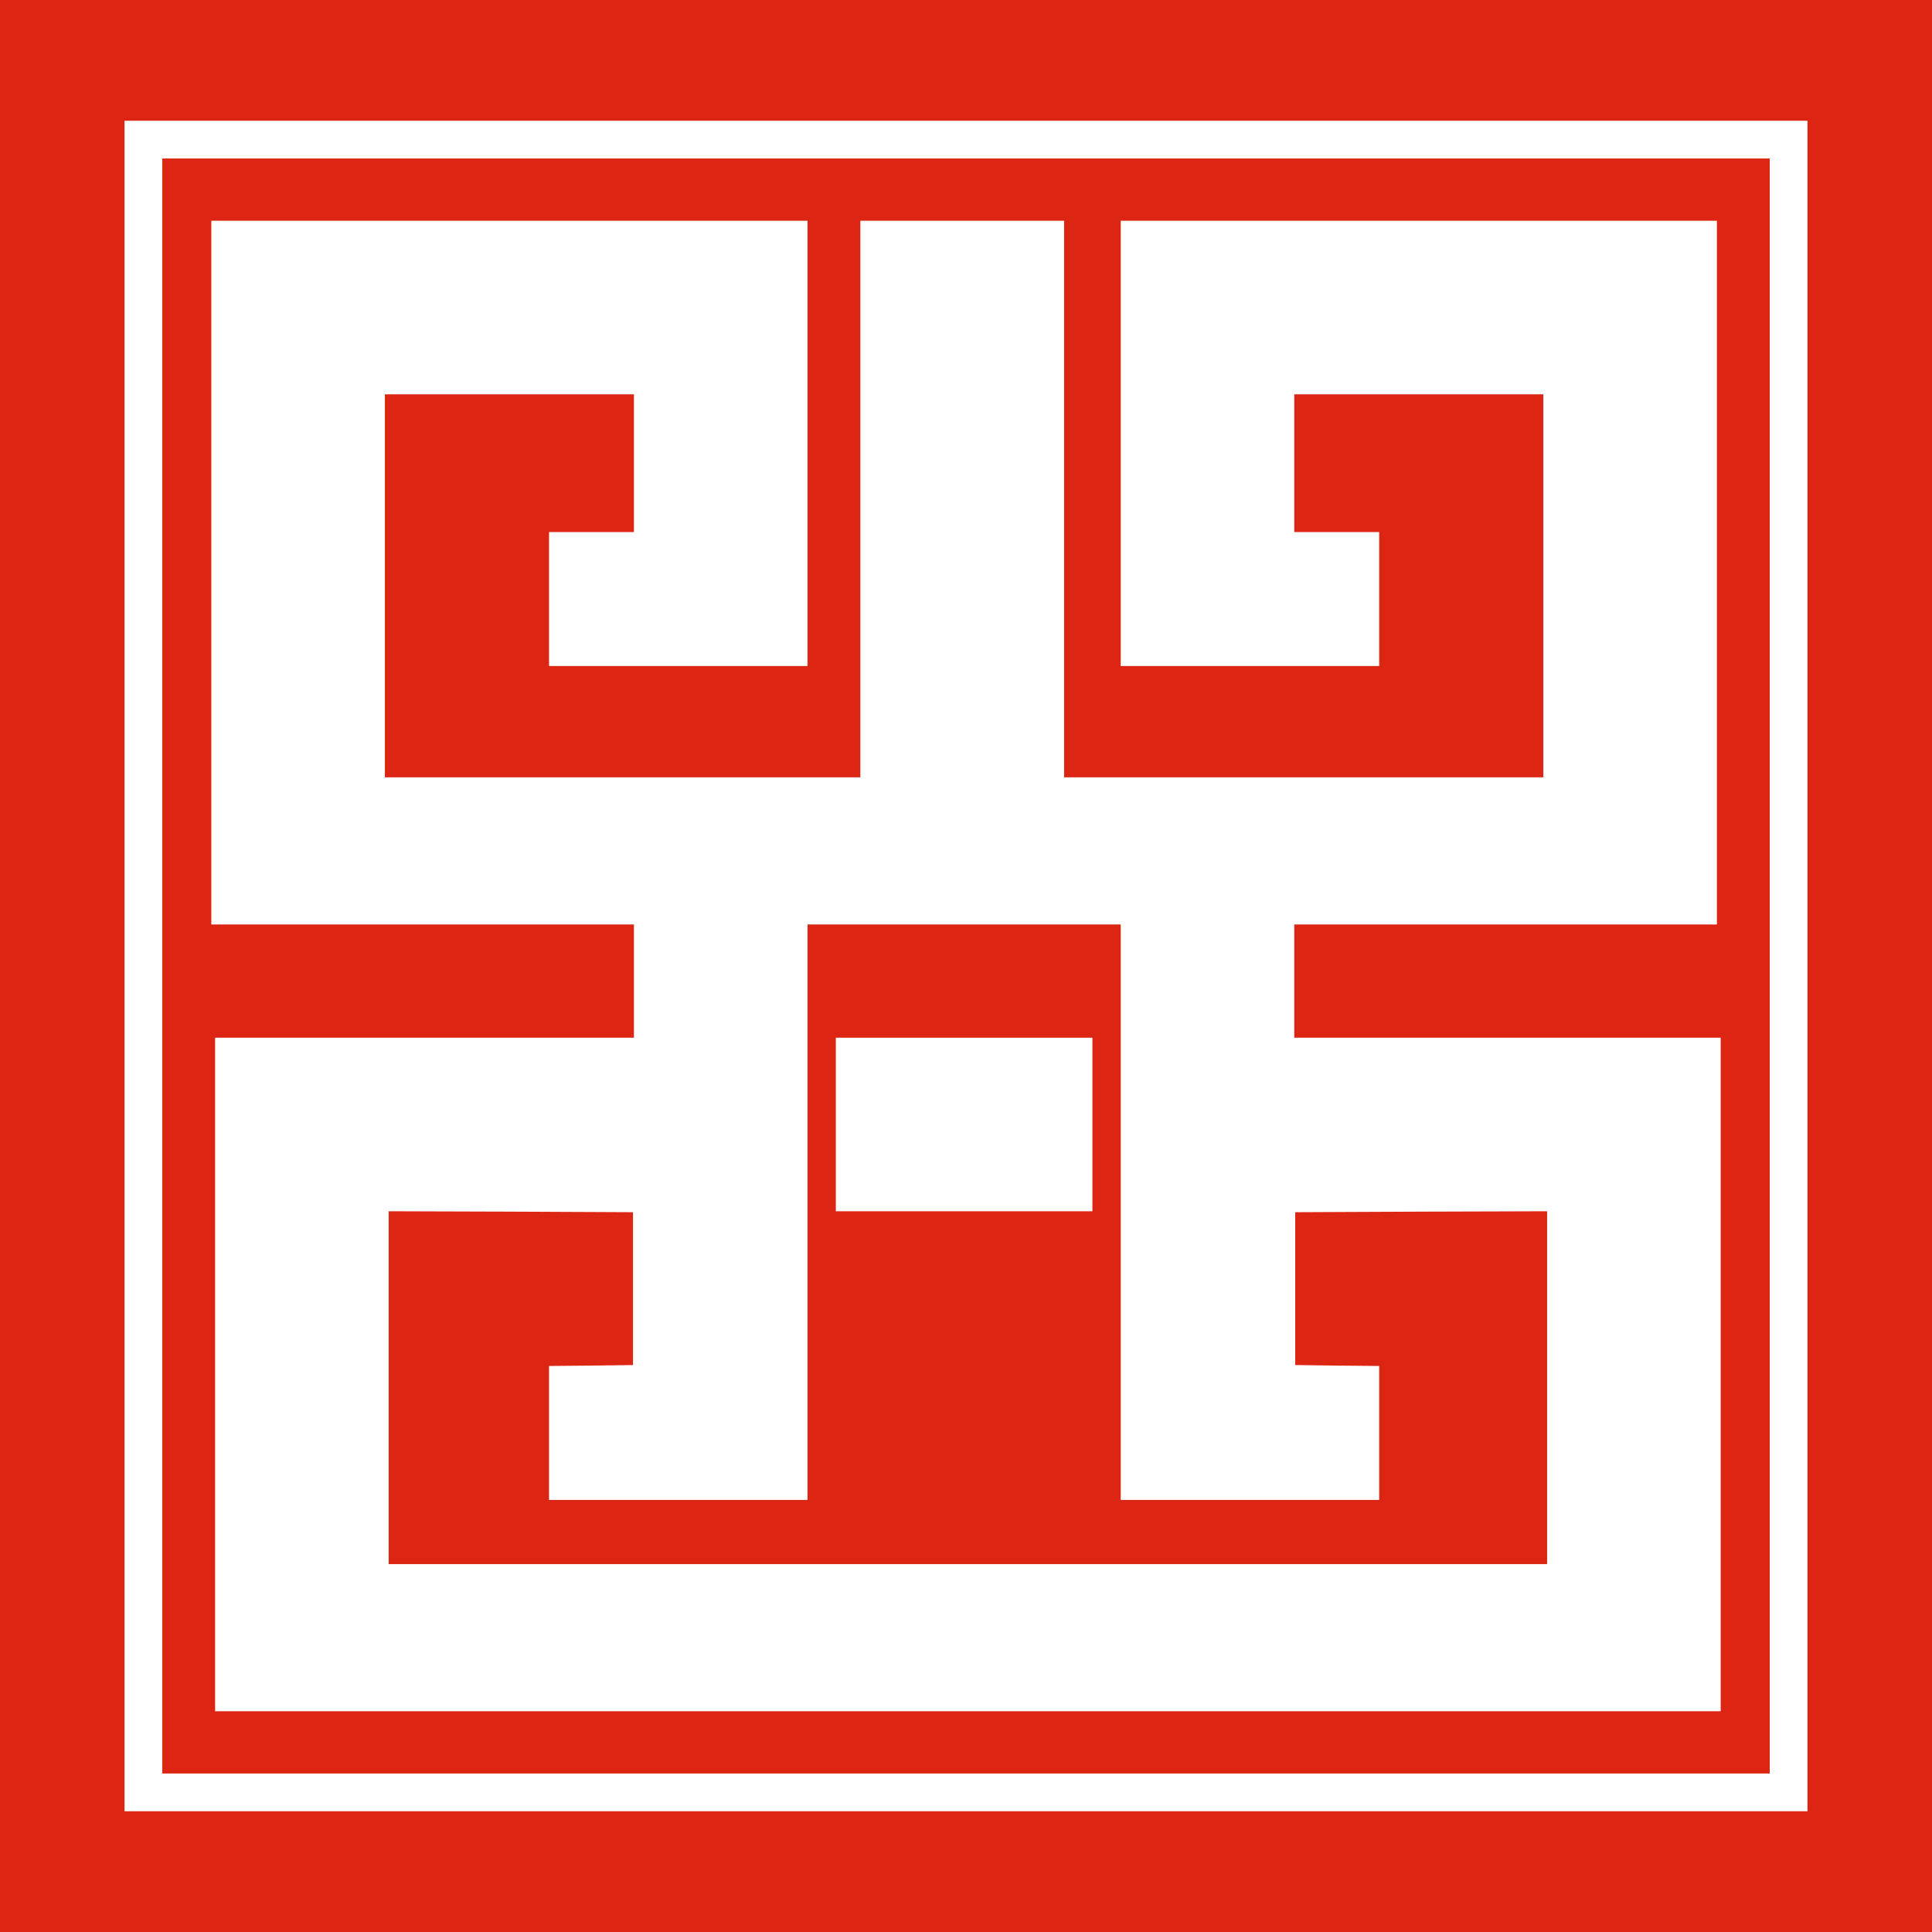 <?xml version="1.0" standalone="no"?>
<!DOCTYPE svg PUBLIC "-//W3C//DTD SVG 20010904//EN" "http://www.w3.org/TR/2001/REC-SVG-20010904/DTD/svg10.dtd">
<svg version="1.0" xmlns="http://www.w3.org/2000/svg" 
  viewBox="0 0 1024 1024" preserveAspectRatio="xMidYMid meet">

  <g transform="translate(0,1024) scale(0.1,-0.1)" fill="#DC2512" stroke="none">
    <path d="M0 5120 l0 -5120 5120 0 5120 0 0 5120 0 5120 -5120 0 -5120 0 0
-5120z m9580 0 l0 -4480 -4460 0 -4460 0 0 4480 0 4480 4460 0 4460 0 0 -4480z" />
    <path d="M860 5120 l0 -4280 4260 0 4260 0 0 4280 0 4280 -4260 0 -4260 0 0
-4280z m3420 2770 l0 -1180 -685 0 -685 0 0 355 0 355 225 0 225 0 0 365 0
365 -660 0 -660 0 0 -1015 0 -1015 1260 0 1260 0 0 1475 0 1475 540 0 540 0 0
-1475 0 -1475 1270 0 1270 0 0 1015 0 1015 -660 0 -660 0 0 -365 0 -365 225 0
225 0 0 -355 0 -355 -685 0 -685 0 0 1180 0 1180 1580 0 1580 0 0 -1865 0
-1865 -1120 0 -1120 0 0 -300 0 -300 1130 0 1130 0 0 -1785 0 -1785 -3990 0
-3990 0 0 1785 0 1785 1110 0 1110 0 0 300 0 300 -1120 0 -1120 0 0 1865 0
1865 1580 0 1580 0 0 -1180z" />
    <path d="M4280 3815 l0 -1525 -685 0 -685 0 0 355 0 355 223 2 222 3 0 405 0
405 -647 3 -648 2 0 -935 0 -935 3070 0 3070 0 0 935 0 935 -667 -2 -668 -3 0
-405 0 -405 223 -3 222 -2 0 -355 0 -355 -685 0 -685 0 0 1525 0 1525 -830 0
-830 0 0 -1525z m1510 465 l0 -460 -680 0 -680 0 0 460 0 460 680 0 680 0 0
-460z" />
  </g>
</svg>